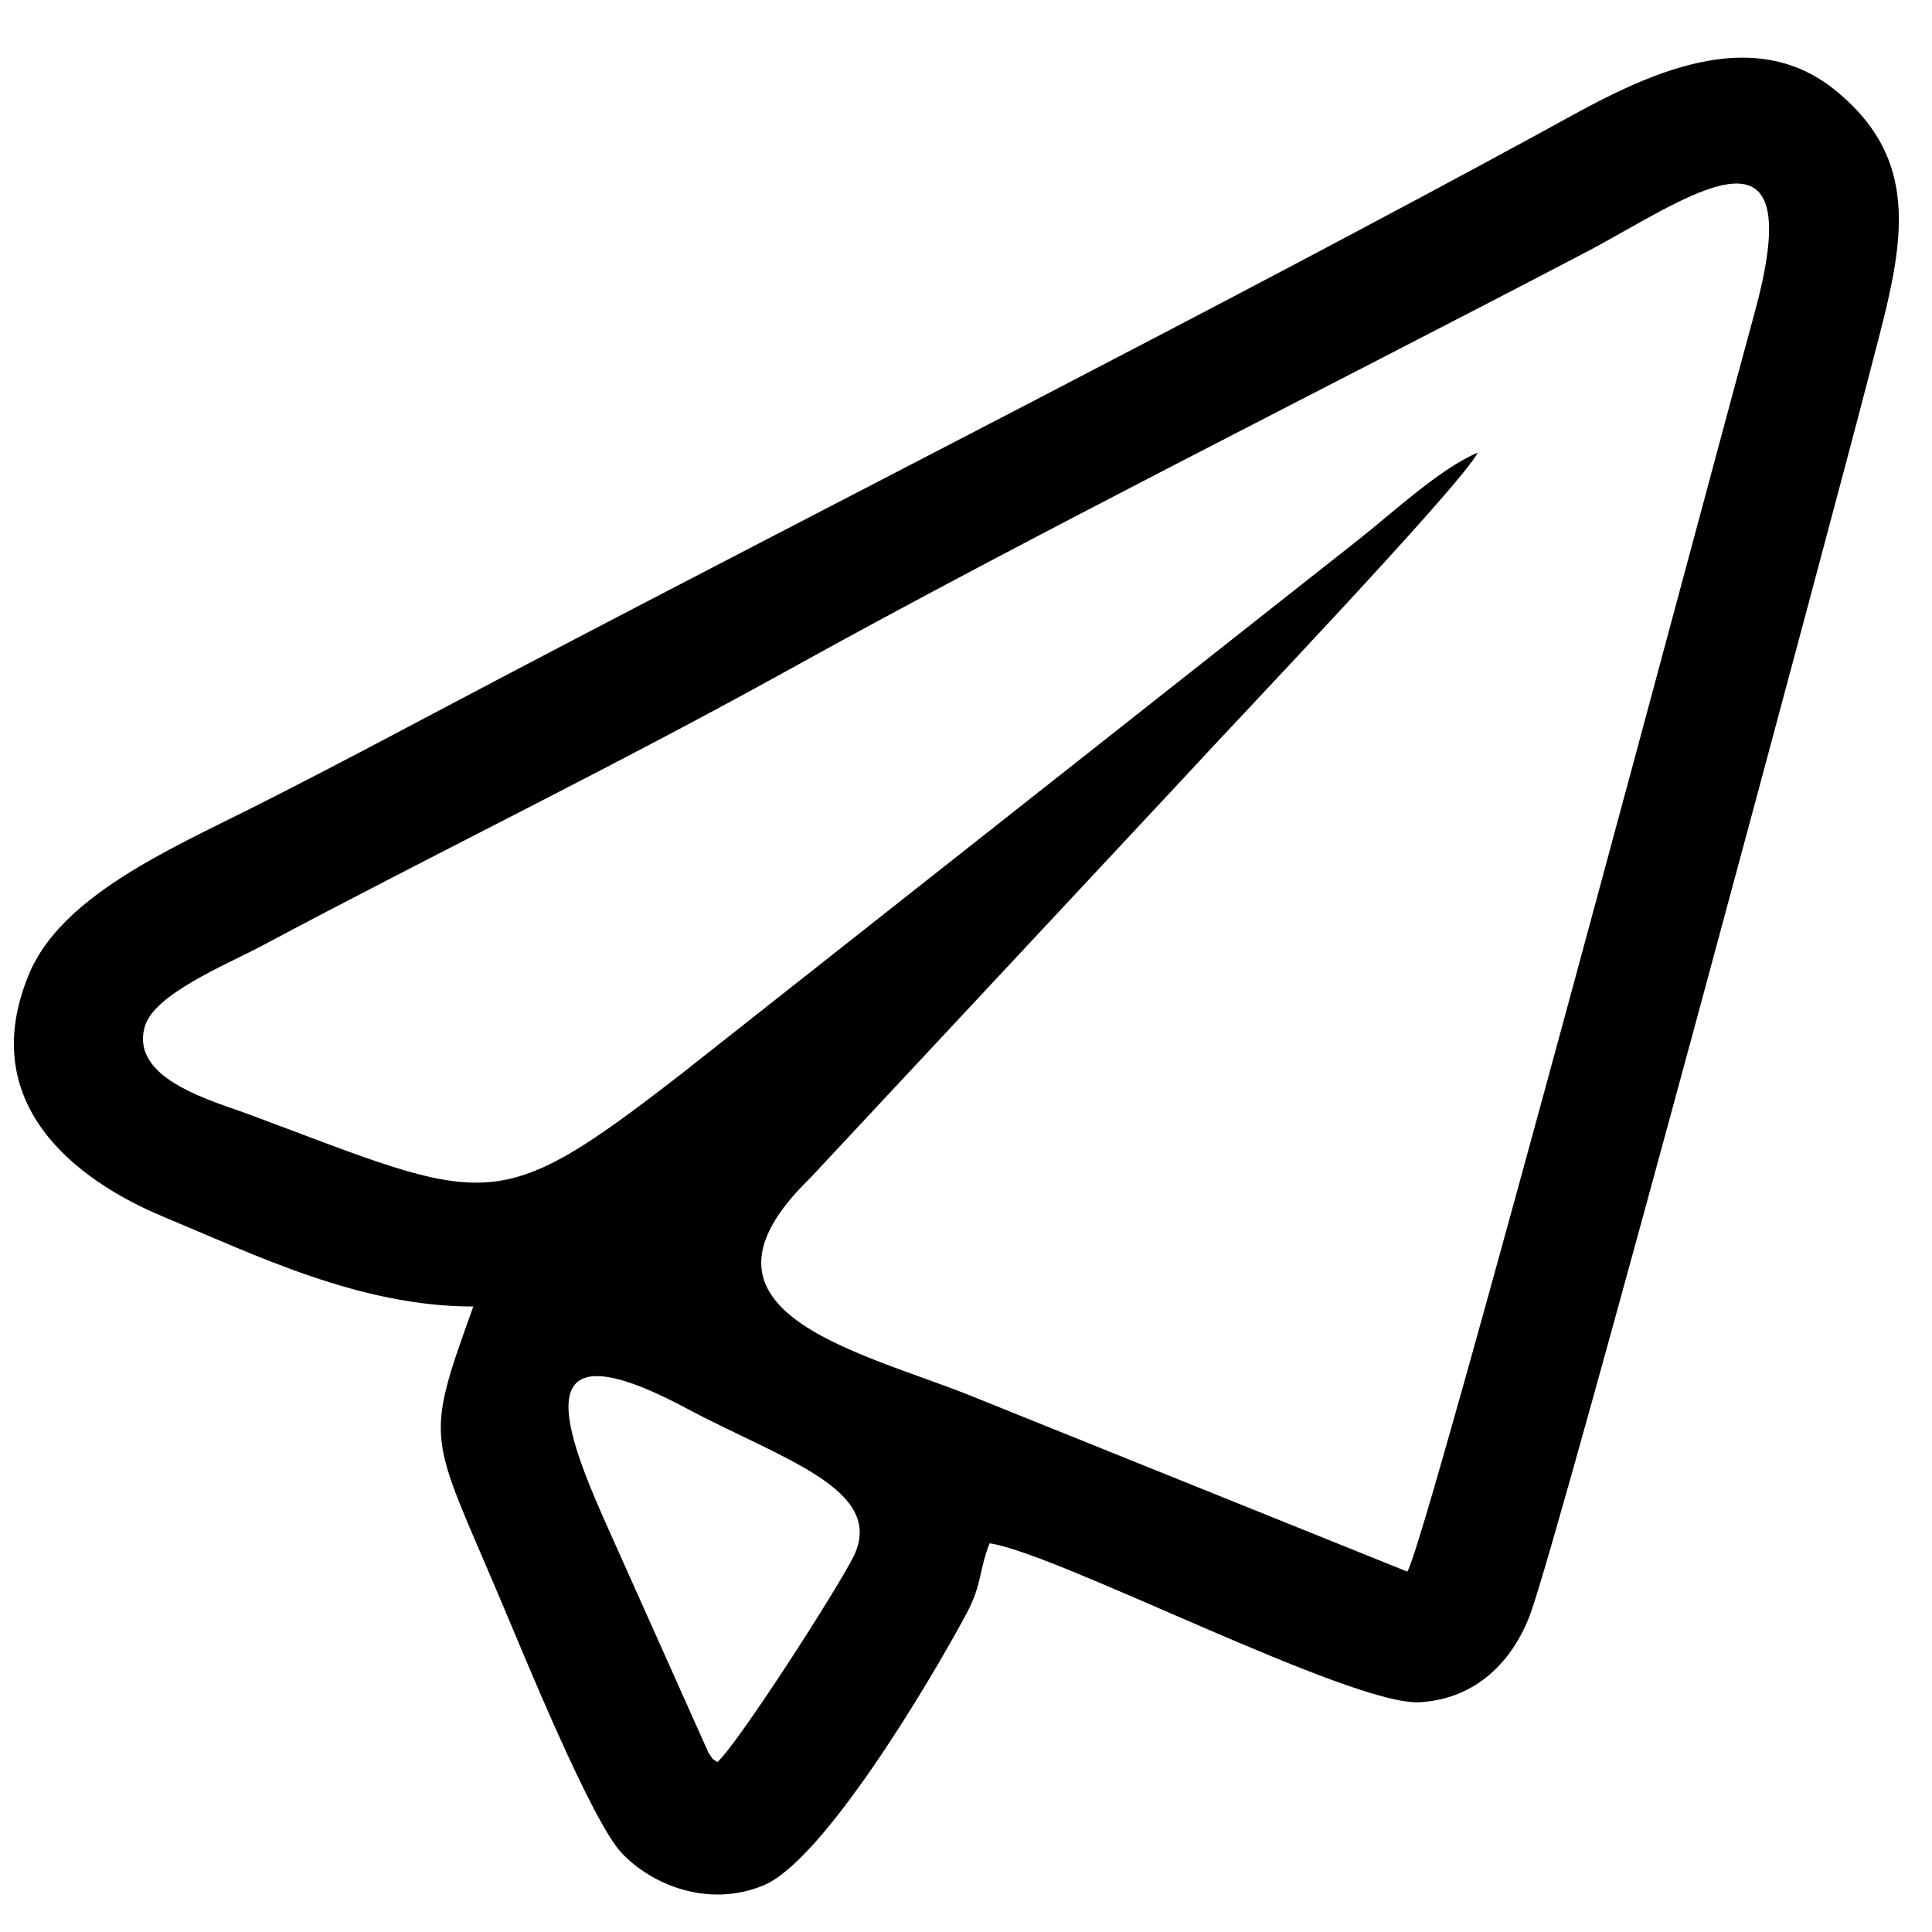 <?xml version="1.0" encoding="UTF-8" standalone="no"?> <svg xmlns:dc="http://purl.org/dc/elements/1.1/" xmlns:cc="http://creativecommons.org/ns#" xmlns:rdf="http://www.w3.org/1999/02/22-rdf-syntax-ns#" xmlns:svg="http://www.w3.org/2000/svg" xmlns="http://www.w3.org/2000/svg" viewBox="0 0 8 8" height="8" width="8" xml:space="preserve" id="svg2" version="1.1"><defs id="defs6"></defs><g transform="matrix(1.333,0,0,-1.333,0,8)" id="g10"><g transform="scale(0.1)" id="g12"><path id="path14" style="fill:#000000;fill-opacity:1;fill-rule:evenodd;stroke:none" d="m 22.285,5.277 c -0.211,0.156 -0.07,-0.004 -0.274,0.285 l -3.035,6.785 c -1.453,3.219 -2.801,6.668 2.344,3.922 2.953,-1.578 6.231,-2.519 5.188,-4.617 C 26,10.633 22.934,5.863 22.285,5.277 Z M 45.902,45.953 C 44.758,45.477 43.25,44.082 42.238,43.281 L 21.141,26.637 C 15.352,22.152 15.195,22.609 7.82,25.367 6.629,25.816 4.02,26.477 4.5,28.133 c 0.293,1 2.48,1.891 3.609,2.488 5.422,2.891 11.004,5.602 16.387,8.586 7.496,4.156 16.777,8.789 24.766,12.973 3.125,1.641 7.035,4.644 5.238,-1.895 C 53.41,46.312 44.258,11.922 43.715,11.195 l -13.699,5.519 c -3.516,1.375 -9.066,2.606 -4.859,6.695 l 11.578,12.402 c 1.398,1.531 8.656,9.133 9.168,10.141 z M 14.703,19.43 C 13.152,15.129 13.348,15.527 15.555,10.305 16.285,8.578 18.375,3.449 19.309,2.457 20.203,1.5 21.965,0.723 23.719,1.449 c 1.871,0.777 5.195,6.367 6.305,8.445 0.488,0.914 0.371,1.285 0.715,2.18 2.074,-0.289 11.238,-5.062 13.371,-4.937 1.781,0.109 2.898,1.316 3.426,2.738 0.961,2.609 9.746,35.441 10.469,38.273 0.969,3.77 1.988,6.668 -1.023,9.086 -2.902,2.328 -6.68,-0.008 -9.094,-1.324 C 37.801,50.418 26.168,44.527 15.91,39.141 13.219,37.73 10.57,36.301 7.91,34.961 5.285,33.641 1.922,32.184 0.91,29.777 -0.793,25.719 2.391,23.336 5.066,22.223 c 2.906,-1.211 6.113,-2.793 9.637,-2.793"></path></g></g></svg> 